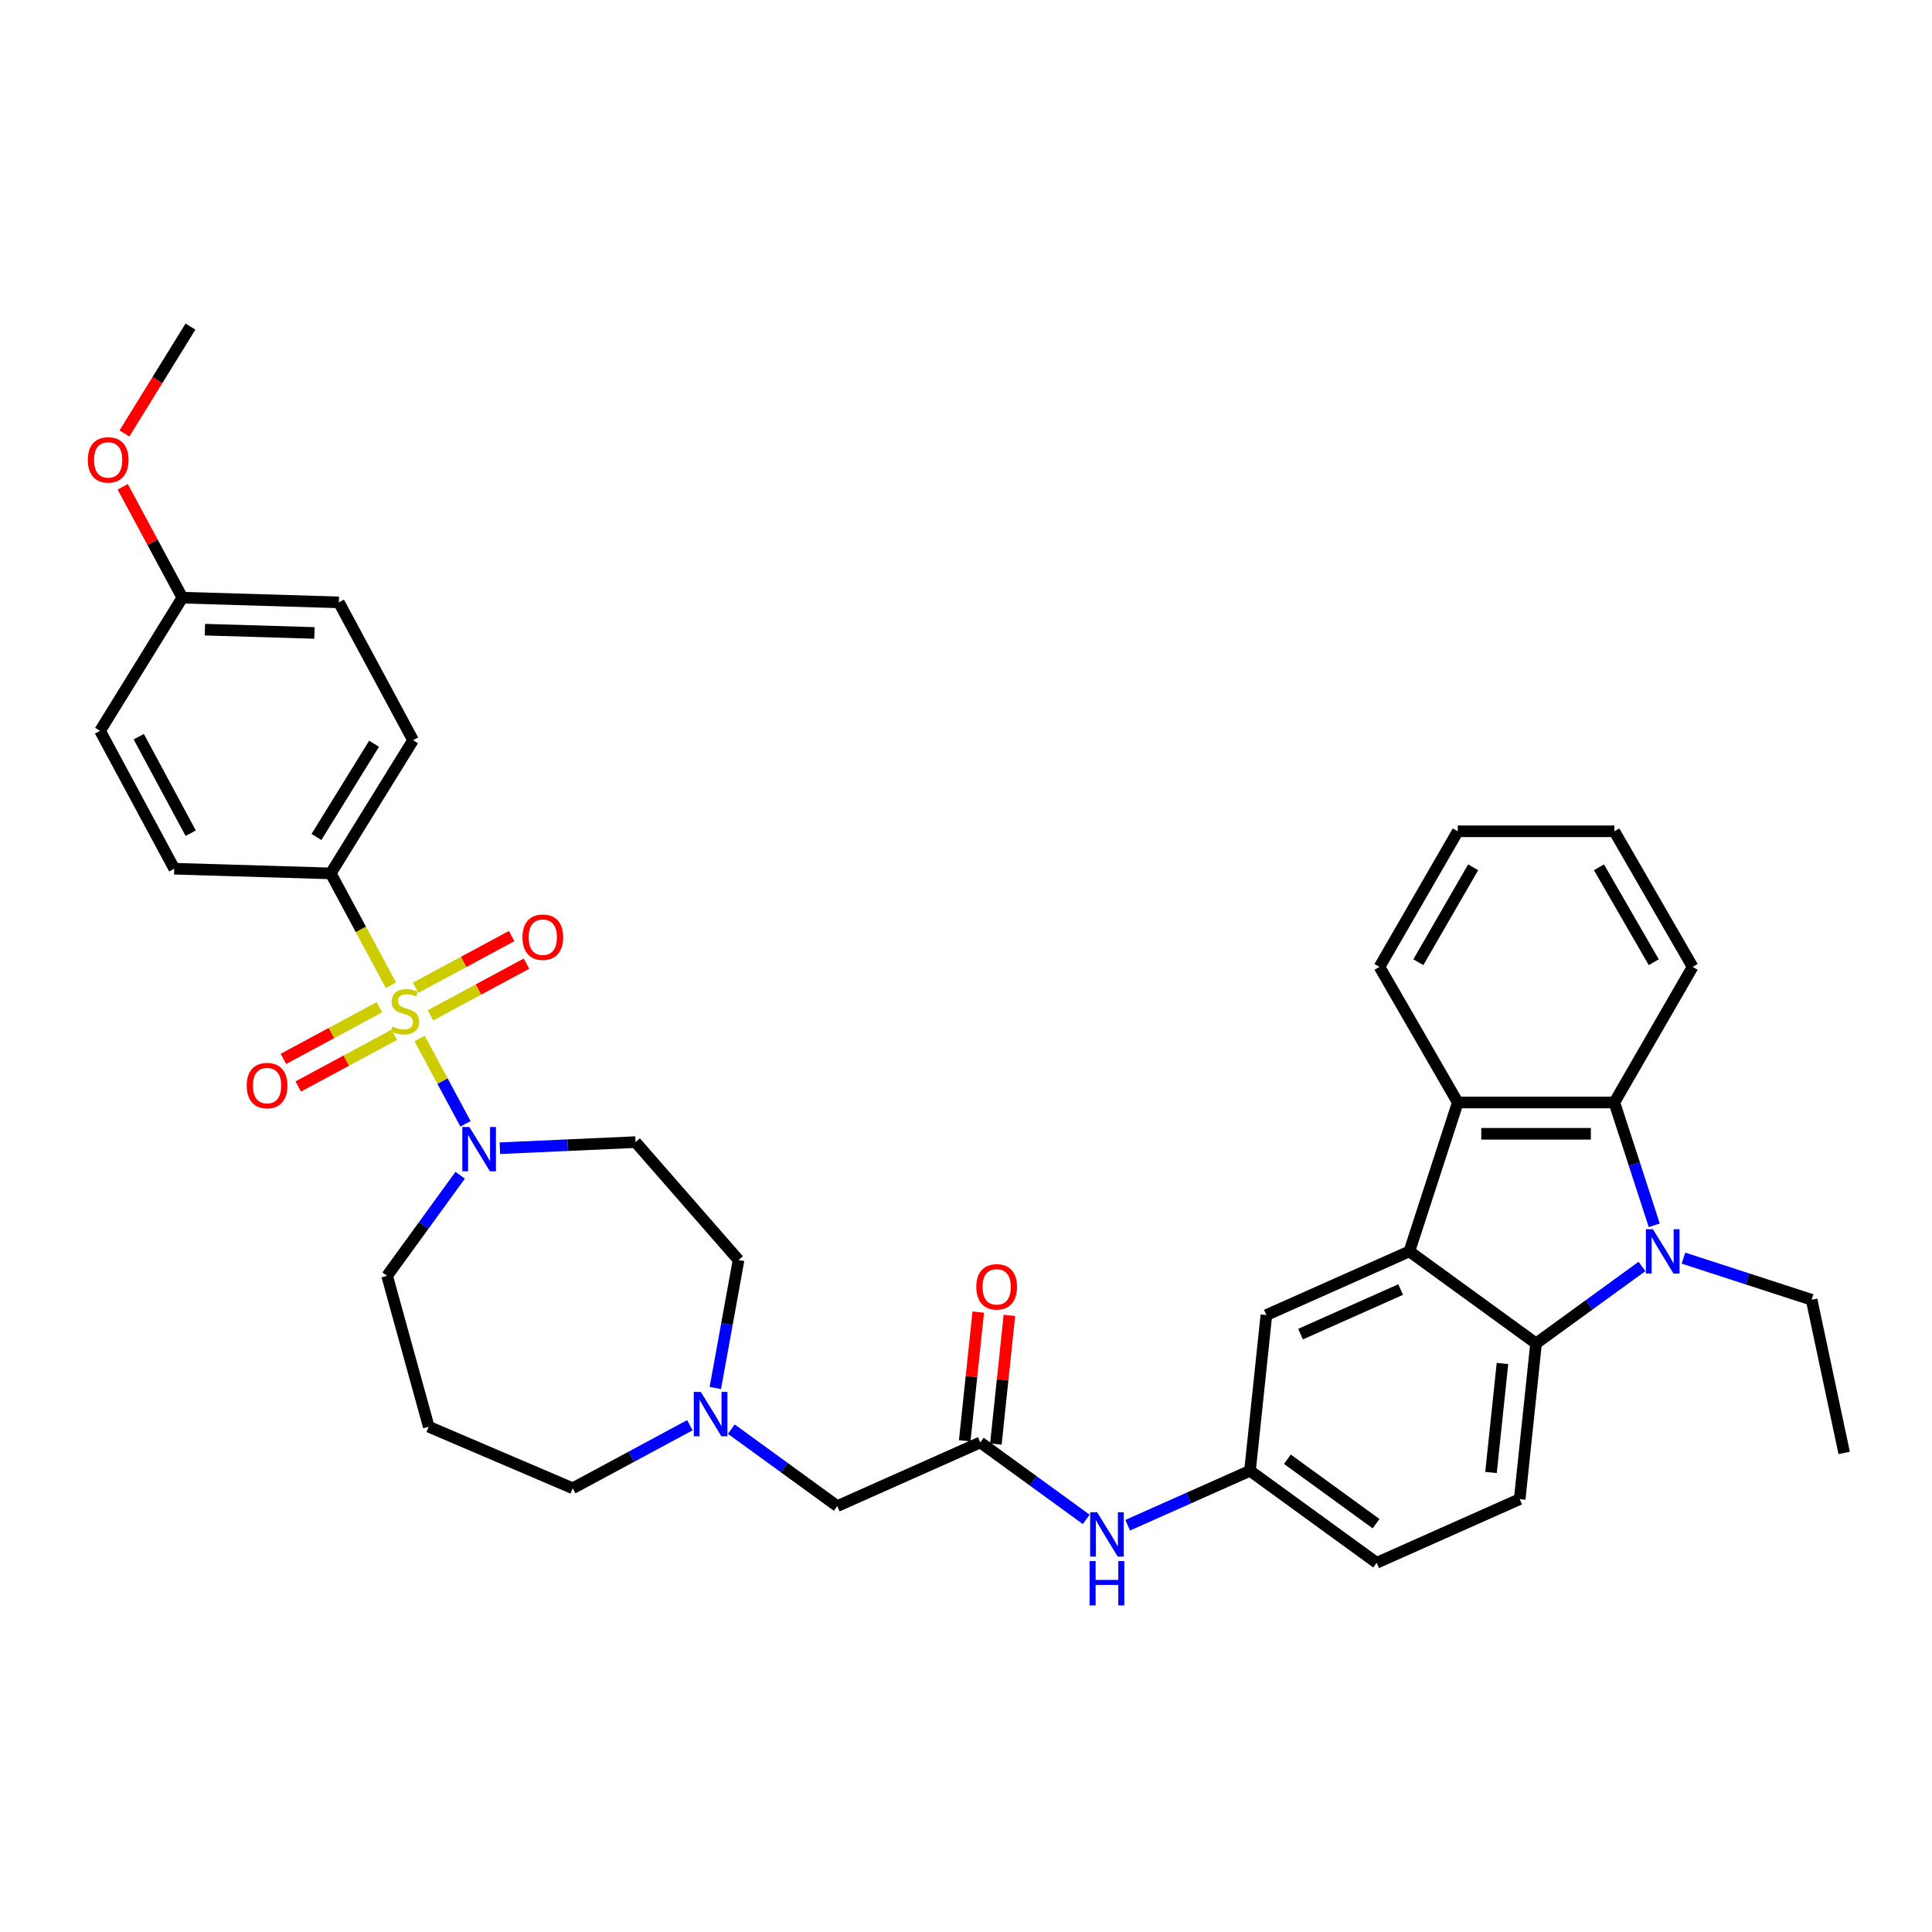 <?xml version='1.0' encoding='iso-8859-1'?>
<svg version='1.1' baseProfile='full'
              xmlns='http://www.w3.org/2000/svg'
                      xmlns:rdkit='http://www.rdkit.org/xml'
                      xmlns:xlink='http://www.w3.org/1999/xlink'
                  xml:space='preserve'
width='1000px' height='1000px' viewBox='0 0 1000 1000'>
<!-- END OF HEADER -->
<rect style='opacity:1.0;fill:#FFFFFF;stroke:none' width='1000' height='1000' x='0' y='0'> </rect>
<path class='bond-4' d='M 217.177,537.52 L 229.063,559.609' style='fill:none;fill-rule:evenodd;stroke:#CCCC00;stroke-width:6px;stroke-linecap:butt;stroke-linejoin:miter;stroke-opacity:1' />
<path class='bond-4' d='M 229.063,559.609 L 240.949,581.697' style='fill:none;fill-rule:evenodd;stroke:#0000FF;stroke-width:6px;stroke-linecap:butt;stroke-linejoin:miter;stroke-opacity:1' />
<path class='bond-6' d='M 202.35,509.967 L 186.772,481.02' style='fill:none;fill-rule:evenodd;stroke:#CCCC00;stroke-width:6px;stroke-linecap:butt;stroke-linejoin:miter;stroke-opacity:1' />
<path class='bond-6' d='M 186.772,481.02 L 171.195,452.073' style='fill:none;fill-rule:evenodd;stroke:#000000;stroke-width:6px;stroke-linecap:butt;stroke-linejoin:miter;stroke-opacity:1' />
<path class='bond-8' d='M 196.373,521.349 L 171.531,534.717' style='fill:none;fill-rule:evenodd;stroke:#CCCC00;stroke-width:6px;stroke-linecap:butt;stroke-linejoin:miter;stroke-opacity:1' />
<path class='bond-8' d='M 171.531,534.717 L 146.689,548.085' style='fill:none;fill-rule:evenodd;stroke:#FF0000;stroke-width:6px;stroke-linecap:butt;stroke-linejoin:miter;stroke-opacity:1' />
<path class='bond-8' d='M 204.053,535.622 L 179.211,548.99' style='fill:none;fill-rule:evenodd;stroke:#CCCC00;stroke-width:6px;stroke-linecap:butt;stroke-linejoin:miter;stroke-opacity:1' />
<path class='bond-8' d='M 179.211,548.99 L 154.369,562.358' style='fill:none;fill-rule:evenodd;stroke:#FF0000;stroke-width:6px;stroke-linecap:butt;stroke-linejoin:miter;stroke-opacity:1' />
<path class='bond-9' d='M 222.822,525.522 L 247.664,512.154' style='fill:none;fill-rule:evenodd;stroke:#CCCC00;stroke-width:6px;stroke-linecap:butt;stroke-linejoin:miter;stroke-opacity:1' />
<path class='bond-9' d='M 247.664,512.154 L 272.506,498.786' style='fill:none;fill-rule:evenodd;stroke:#FF0000;stroke-width:6px;stroke-linecap:butt;stroke-linejoin:miter;stroke-opacity:1' />
<path class='bond-9' d='M 215.141,511.249 L 239.983,497.881' style='fill:none;fill-rule:evenodd;stroke:#CCCC00;stroke-width:6px;stroke-linecap:butt;stroke-linejoin:miter;stroke-opacity:1' />
<path class='bond-9' d='M 239.983,497.881 L 264.825,484.513' style='fill:none;fill-rule:evenodd;stroke:#FF0000;stroke-width:6px;stroke-linecap:butt;stroke-linejoin:miter;stroke-opacity:1' />
<path class='bond-0' d='M 849.894,655.51 L 822.478,675.429' style='fill:none;fill-rule:evenodd;stroke:#0000FF;stroke-width:6px;stroke-linecap:butt;stroke-linejoin:miter;stroke-opacity:1' />
<path class='bond-0' d='M 822.478,675.429 L 795.062,695.348' style='fill:none;fill-rule:evenodd;stroke:#000000;stroke-width:6px;stroke-linecap:butt;stroke-linejoin:miter;stroke-opacity:1' />
<path class='bond-22' d='M 871.353,651.201 L 904.525,661.979' style='fill:none;fill-rule:evenodd;stroke:#0000FF;stroke-width:6px;stroke-linecap:butt;stroke-linejoin:miter;stroke-opacity:1' />
<path class='bond-22' d='M 904.525,661.979 L 937.696,672.757' style='fill:none;fill-rule:evenodd;stroke:#000000;stroke-width:6px;stroke-linecap:butt;stroke-linejoin:miter;stroke-opacity:1' />
<path class='bond-39' d='M 856.237,634.214 L 845.909,602.428' style='fill:none;fill-rule:evenodd;stroke:#0000FF;stroke-width:6px;stroke-linecap:butt;stroke-linejoin:miter;stroke-opacity:1' />
<path class='bond-39' d='M 845.909,602.428 L 835.581,570.642' style='fill:none;fill-rule:evenodd;stroke:#000000;stroke-width:6px;stroke-linecap:butt;stroke-linejoin:miter;stroke-opacity:1' />
<path class='bond-1' d='M 729.499,647.715 L 655.467,680.676' style='fill:none;fill-rule:evenodd;stroke:#000000;stroke-width:6px;stroke-linecap:butt;stroke-linejoin:miter;stroke-opacity:1' />
<path class='bond-1' d='M 724.987,667.466 L 673.164,690.539' style='fill:none;fill-rule:evenodd;stroke:#000000;stroke-width:6px;stroke-linecap:butt;stroke-linejoin:miter;stroke-opacity:1' />
<path class='bond-5' d='M 729.499,647.715 L 754.542,570.642' style='fill:none;fill-rule:evenodd;stroke:#000000;stroke-width:6px;stroke-linecap:butt;stroke-linejoin:miter;stroke-opacity:1' />
<path class='bond-38' d='M 729.499,647.715 L 795.062,695.348' style='fill:none;fill-rule:evenodd;stroke:#000000;stroke-width:6px;stroke-linecap:butt;stroke-linejoin:miter;stroke-opacity:1' />
<path class='bond-2' d='M 795.062,695.348 L 786.591,775.944' style='fill:none;fill-rule:evenodd;stroke:#000000;stroke-width:6px;stroke-linecap:butt;stroke-linejoin:miter;stroke-opacity:1' />
<path class='bond-2' d='M 777.672,705.744 L 771.742,762.16' style='fill:none;fill-rule:evenodd;stroke:#000000;stroke-width:6px;stroke-linecap:butt;stroke-linejoin:miter;stroke-opacity:1' />
<path class='bond-3' d='M 835.581,570.642 L 754.542,570.642' style='fill:none;fill-rule:evenodd;stroke:#000000;stroke-width:6px;stroke-linecap:butt;stroke-linejoin:miter;stroke-opacity:1' />
<path class='bond-3' d='M 823.425,586.85 L 766.698,586.85' style='fill:none;fill-rule:evenodd;stroke:#000000;stroke-width:6px;stroke-linecap:butt;stroke-linejoin:miter;stroke-opacity:1' />
<path class='bond-29' d='M 835.581,570.642 L 876.101,500.46' style='fill:none;fill-rule:evenodd;stroke:#000000;stroke-width:6px;stroke-linecap:butt;stroke-linejoin:miter;stroke-opacity:1' />
<path class='bond-12' d='M 258.729,594.316 L 293.843,592.739' style='fill:none;fill-rule:evenodd;stroke:#0000FF;stroke-width:6px;stroke-linecap:butt;stroke-linejoin:miter;stroke-opacity:1' />
<path class='bond-12' d='M 293.843,592.739 L 328.957,591.163' style='fill:none;fill-rule:evenodd;stroke:#000000;stroke-width:6px;stroke-linecap:butt;stroke-linejoin:miter;stroke-opacity:1' />
<path class='bond-24' d='M 238.19,608.299 L 219.278,634.33' style='fill:none;fill-rule:evenodd;stroke:#0000FF;stroke-width:6px;stroke-linecap:butt;stroke-linejoin:miter;stroke-opacity:1' />
<path class='bond-24' d='M 219.278,634.33 L 200.366,660.36' style='fill:none;fill-rule:evenodd;stroke:#000000;stroke-width:6px;stroke-linecap:butt;stroke-linejoin:miter;stroke-opacity:1' />
<path class='bond-30' d='M 754.542,570.642 L 714.022,500.46' style='fill:none;fill-rule:evenodd;stroke:#000000;stroke-width:6px;stroke-linecap:butt;stroke-linejoin:miter;stroke-opacity:1' />
<path class='bond-19' d='M 171.195,452.073 L 213.796,383.134' style='fill:none;fill-rule:evenodd;stroke:#000000;stroke-width:6px;stroke-linecap:butt;stroke-linejoin:miter;stroke-opacity:1' />
<path class='bond-19' d='M 163.798,433.212 L 193.619,384.955' style='fill:none;fill-rule:evenodd;stroke:#000000;stroke-width:6px;stroke-linecap:butt;stroke-linejoin:miter;stroke-opacity:1' />
<path class='bond-20' d='M 171.195,452.073 L 90.192,449.649' style='fill:none;fill-rule:evenodd;stroke:#000000;stroke-width:6px;stroke-linecap:butt;stroke-linejoin:miter;stroke-opacity:1' />
<path class='bond-7' d='M 507.401,746.6 L 433.368,779.561' style='fill:none;fill-rule:evenodd;stroke:#000000;stroke-width:6px;stroke-linecap:butt;stroke-linejoin:miter;stroke-opacity:1' />
<path class='bond-14' d='M 507.401,746.6 L 534.817,766.519' style='fill:none;fill-rule:evenodd;stroke:#000000;stroke-width:6px;stroke-linecap:butt;stroke-linejoin:miter;stroke-opacity:1' />
<path class='bond-14' d='M 534.817,766.519 L 562.233,786.438' style='fill:none;fill-rule:evenodd;stroke:#0000FF;stroke-width:6px;stroke-linecap:butt;stroke-linejoin:miter;stroke-opacity:1' />
<path class='bond-17' d='M 515.46,747.447 L 518.96,714.143' style='fill:none;fill-rule:evenodd;stroke:#000000;stroke-width:6px;stroke-linecap:butt;stroke-linejoin:miter;stroke-opacity:1' />
<path class='bond-17' d='M 518.96,714.143 L 522.461,680.839' style='fill:none;fill-rule:evenodd;stroke:#FF0000;stroke-width:6px;stroke-linecap:butt;stroke-linejoin:miter;stroke-opacity:1' />
<path class='bond-17' d='M 499.341,745.753 L 502.841,712.449' style='fill:none;fill-rule:evenodd;stroke:#000000;stroke-width:6px;stroke-linecap:butt;stroke-linejoin:miter;stroke-opacity:1' />
<path class='bond-17' d='M 502.841,712.449 L 506.342,679.145' style='fill:none;fill-rule:evenodd;stroke:#FF0000;stroke-width:6px;stroke-linecap:butt;stroke-linejoin:miter;stroke-opacity:1' />
<path class='bond-10' d='M 370.256,718.427 L 376.266,685.309' style='fill:none;fill-rule:evenodd;stroke:#0000FF;stroke-width:6px;stroke-linecap:butt;stroke-linejoin:miter;stroke-opacity:1' />
<path class='bond-10' d='M 376.266,685.309 L 382.276,652.191' style='fill:none;fill-rule:evenodd;stroke:#000000;stroke-width:6px;stroke-linecap:butt;stroke-linejoin:miter;stroke-opacity:1' />
<path class='bond-16' d='M 378.535,739.723 L 405.951,759.642' style='fill:none;fill-rule:evenodd;stroke:#0000FF;stroke-width:6px;stroke-linecap:butt;stroke-linejoin:miter;stroke-opacity:1' />
<path class='bond-16' d='M 405.951,759.642 L 433.368,779.561' style='fill:none;fill-rule:evenodd;stroke:#000000;stroke-width:6px;stroke-linecap:butt;stroke-linejoin:miter;stroke-opacity:1' />
<path class='bond-37' d='M 357.076,737.701 L 326.759,754.016' style='fill:none;fill-rule:evenodd;stroke:#0000FF;stroke-width:6px;stroke-linecap:butt;stroke-linejoin:miter;stroke-opacity:1' />
<path class='bond-37' d='M 326.759,754.016 L 296.443,770.33' style='fill:none;fill-rule:evenodd;stroke:#000000;stroke-width:6px;stroke-linecap:butt;stroke-linejoin:miter;stroke-opacity:1' />
<path class='bond-11' d='M 786.591,775.944 L 712.558,808.905' style='fill:none;fill-rule:evenodd;stroke:#000000;stroke-width:6px;stroke-linecap:butt;stroke-linejoin:miter;stroke-opacity:1' />
<path class='bond-18' d='M 328.957,591.163 L 382.276,652.191' style='fill:none;fill-rule:evenodd;stroke:#000000;stroke-width:6px;stroke-linecap:butt;stroke-linejoin:miter;stroke-opacity:1' />
<path class='bond-13' d='M 655.467,680.676 L 646.996,761.272' style='fill:none;fill-rule:evenodd;stroke:#000000;stroke-width:6px;stroke-linecap:butt;stroke-linejoin:miter;stroke-opacity:1' />
<path class='bond-15' d='M 583.692,789.456 L 615.344,775.364' style='fill:none;fill-rule:evenodd;stroke:#0000FF;stroke-width:6px;stroke-linecap:butt;stroke-linejoin:miter;stroke-opacity:1' />
<path class='bond-15' d='M 615.344,775.364 L 646.996,761.272' style='fill:none;fill-rule:evenodd;stroke:#000000;stroke-width:6px;stroke-linecap:butt;stroke-linejoin:miter;stroke-opacity:1' />
<path class='bond-21' d='M 646.996,761.272 L 712.558,808.905' style='fill:none;fill-rule:evenodd;stroke:#000000;stroke-width:6px;stroke-linecap:butt;stroke-linejoin:miter;stroke-opacity:1' />
<path class='bond-21' d='M 666.357,755.304 L 712.25,788.648' style='fill:none;fill-rule:evenodd;stroke:#000000;stroke-width:6px;stroke-linecap:butt;stroke-linejoin:miter;stroke-opacity:1' />
<path class='bond-26' d='M 213.796,383.134 L 175.394,311.772' style='fill:none;fill-rule:evenodd;stroke:#000000;stroke-width:6px;stroke-linecap:butt;stroke-linejoin:miter;stroke-opacity:1' />
<path class='bond-27' d='M 90.192,449.649 L 51.791,378.286' style='fill:none;fill-rule:evenodd;stroke:#000000;stroke-width:6px;stroke-linecap:butt;stroke-linejoin:miter;stroke-opacity:1' />
<path class='bond-27' d='M 98.705,431.264 L 71.823,381.31' style='fill:none;fill-rule:evenodd;stroke:#000000;stroke-width:6px;stroke-linecap:butt;stroke-linejoin:miter;stroke-opacity:1' />
<path class='bond-33' d='M 937.696,672.757 L 954.545,752.026' style='fill:none;fill-rule:evenodd;stroke:#000000;stroke-width:6px;stroke-linecap:butt;stroke-linejoin:miter;stroke-opacity:1' />
<path class='bond-23' d='M 221.925,738.479 L 200.366,660.36' style='fill:none;fill-rule:evenodd;stroke:#000000;stroke-width:6px;stroke-linecap:butt;stroke-linejoin:miter;stroke-opacity:1' />
<path class='bond-28' d='M 221.925,738.479 L 296.443,770.33' style='fill:none;fill-rule:evenodd;stroke:#000000;stroke-width:6px;stroke-linecap:butt;stroke-linejoin:miter;stroke-opacity:1' />
<path class='bond-25' d='M 94.392,309.347 L 51.791,378.286' style='fill:none;fill-rule:evenodd;stroke:#000000;stroke-width:6px;stroke-linecap:butt;stroke-linejoin:miter;stroke-opacity:1' />
<path class='bond-31' d='M 94.392,309.347 L 78.954,280.66' style='fill:none;fill-rule:evenodd;stroke:#000000;stroke-width:6px;stroke-linecap:butt;stroke-linejoin:miter;stroke-opacity:1' />
<path class='bond-31' d='M 78.954,280.66 L 63.517,251.972' style='fill:none;fill-rule:evenodd;stroke:#FF0000;stroke-width:6px;stroke-linecap:butt;stroke-linejoin:miter;stroke-opacity:1' />
<path class='bond-36' d='M 94.392,309.347 L 175.394,311.772' style='fill:none;fill-rule:evenodd;stroke:#000000;stroke-width:6px;stroke-linecap:butt;stroke-linejoin:miter;stroke-opacity:1' />
<path class='bond-36' d='M 106.057,325.912 L 162.759,327.609' style='fill:none;fill-rule:evenodd;stroke:#000000;stroke-width:6px;stroke-linecap:butt;stroke-linejoin:miter;stroke-opacity:1' />
<path class='bond-40' d='M 876.101,500.46 L 835.581,430.278' style='fill:none;fill-rule:evenodd;stroke:#000000;stroke-width:6px;stroke-linecap:butt;stroke-linejoin:miter;stroke-opacity:1' />
<path class='bond-40' d='M 855.986,498.037 L 827.623,448.909' style='fill:none;fill-rule:evenodd;stroke:#000000;stroke-width:6px;stroke-linecap:butt;stroke-linejoin:miter;stroke-opacity:1' />
<path class='bond-35' d='M 714.022,500.46 L 754.542,430.278' style='fill:none;fill-rule:evenodd;stroke:#000000;stroke-width:6px;stroke-linecap:butt;stroke-linejoin:miter;stroke-opacity:1' />
<path class='bond-35' d='M 734.137,498.037 L 762.5,448.909' style='fill:none;fill-rule:evenodd;stroke:#000000;stroke-width:6px;stroke-linecap:butt;stroke-linejoin:miter;stroke-opacity:1' />
<path class='bond-32' d='M 64.413,224.354 L 81.502,196.7' style='fill:none;fill-rule:evenodd;stroke:#FF0000;stroke-width:6px;stroke-linecap:butt;stroke-linejoin:miter;stroke-opacity:1' />
<path class='bond-32' d='M 81.502,196.7 L 98.591,169.046' style='fill:none;fill-rule:evenodd;stroke:#000000;stroke-width:6px;stroke-linecap:butt;stroke-linejoin:miter;stroke-opacity:1' />
<path class='bond-34' d='M 835.581,430.278 L 754.542,430.278' style='fill:none;fill-rule:evenodd;stroke:#000000;stroke-width:6px;stroke-linecap:butt;stroke-linejoin:miter;stroke-opacity:1' />
<path  class='atom-0' d='M 203.114 531.313
Q 203.374 531.41, 204.443 531.864
Q 205.513 532.317, 206.68 532.609
Q 207.879 532.869, 209.046 532.869
Q 211.218 532.869, 212.482 531.831
Q 213.747 530.762, 213.747 528.914
Q 213.747 527.65, 213.098 526.872
Q 212.482 526.094, 211.51 525.672
Q 210.537 525.251, 208.917 524.765
Q 206.874 524.149, 205.643 523.565
Q 204.443 522.982, 203.568 521.75
Q 202.725 520.518, 202.725 518.444
Q 202.725 515.559, 204.67 513.776
Q 206.648 511.993, 210.537 511.993
Q 213.195 511.993, 216.21 513.257
L 215.465 515.753
Q 212.709 514.619, 210.635 514.619
Q 208.398 514.619, 207.166 515.559
Q 205.934 516.466, 205.967 518.055
Q 205.967 519.286, 206.583 520.032
Q 207.231 520.777, 208.139 521.199
Q 209.079 521.62, 210.635 522.107
Q 212.709 522.755, 213.941 523.403
Q 215.173 524.051, 216.048 525.381
Q 216.956 526.677, 216.956 528.914
Q 216.956 532.091, 214.816 533.809
Q 212.709 535.494, 209.176 535.494
Q 207.134 535.494, 205.578 535.04
Q 204.054 534.619, 202.239 533.873
L 203.114 531.313
' fill='#CCCC00'/>
<path  class='atom-1' d='M 855.551 636.24
L 863.071 648.396
Q 863.817 649.595, 865.016 651.767
Q 866.215 653.939, 866.28 654.068
L 866.28 636.24
L 869.327 636.24
L 869.327 659.19
L 866.183 659.19
L 858.111 645.9
Q 857.171 644.344, 856.166 642.561
Q 855.194 640.778, 854.902 640.227
L 854.902 659.19
L 851.92 659.19
L 851.92 636.24
L 855.551 636.24
' fill='#0000FF'/>
<path  class='atom-5' d='M 242.926 583.323
L 250.447 595.479
Q 251.192 596.678, 252.392 598.85
Q 253.591 601.022, 253.656 601.152
L 253.656 583.323
L 256.703 583.323
L 256.703 606.273
L 253.559 606.273
L 245.487 592.983
Q 244.547 591.427, 243.542 589.644
Q 242.57 587.861, 242.278 587.31
L 242.278 606.273
L 239.296 606.273
L 239.296 583.323
L 242.926 583.323
' fill='#0000FF'/>
<path  class='atom-9' d='M 127.7 561.902
Q 127.7 556.392, 130.422 553.312
Q 133.145 550.233, 138.235 550.233
Q 143.324 550.233, 146.047 553.312
Q 148.77 556.392, 148.77 561.902
Q 148.77 567.478, 146.014 570.655
Q 143.259 573.799, 138.235 573.799
Q 133.178 573.799, 130.422 570.655
Q 127.7 567.51, 127.7 561.902
M 138.235 571.206
Q 141.735 571.206, 143.616 568.872
Q 145.528 566.505, 145.528 561.902
Q 145.528 557.397, 143.616 555.127
Q 141.735 552.826, 138.235 552.826
Q 134.734 552.826, 132.821 555.095
Q 130.941 557.364, 130.941 561.902
Q 130.941 566.538, 132.821 568.872
Q 134.734 571.206, 138.235 571.206
' fill='#FF0000'/>
<path  class='atom-10' d='M 270.425 485.098
Q 270.425 479.588, 273.148 476.508
Q 275.871 473.429, 280.96 473.429
Q 286.049 473.429, 288.772 476.508
Q 291.495 479.588, 291.495 485.098
Q 291.495 490.674, 288.74 493.851
Q 285.985 496.995, 280.96 496.995
Q 275.903 496.995, 273.148 493.851
Q 270.425 490.706, 270.425 485.098
M 280.96 494.402
Q 284.461 494.402, 286.341 492.068
Q 288.254 489.702, 288.254 485.098
Q 288.254 480.593, 286.341 478.324
Q 284.461 476.022, 280.96 476.022
Q 277.459 476.022, 275.547 478.291
Q 273.667 480.56, 273.667 485.098
Q 273.667 489.734, 275.547 492.068
Q 277.459 494.402, 280.96 494.402
' fill='#FF0000'/>
<path  class='atom-11' d='M 362.732 720.452
L 370.253 732.608
Q 370.998 733.808, 372.198 735.98
Q 373.397 738.151, 373.462 738.281
L 373.462 720.452
L 376.509 720.452
L 376.509 743.403
L 373.365 743.403
L 365.293 730.112
Q 364.353 728.556, 363.348 726.774
Q 362.376 724.991, 362.084 724.44
L 362.084 743.403
L 359.102 743.403
L 359.102 720.452
L 362.732 720.452
' fill='#0000FF'/>
<path  class='atom-15' d='M 567.89 782.758
L 575.41 794.914
Q 576.156 796.113, 577.355 798.285
Q 578.554 800.457, 578.619 800.587
L 578.619 782.758
L 581.666 782.758
L 581.666 805.708
L 578.522 805.708
L 570.45 792.418
Q 569.51 790.862, 568.505 789.079
Q 567.533 787.296, 567.241 786.745
L 567.241 805.708
L 564.259 805.708
L 564.259 782.758
L 567.89 782.758
' fill='#0000FF'/>
<path  class='atom-15' d='M 563.984 808.003
L 567.095 808.003
L 567.095 817.761
L 578.83 817.761
L 578.83 808.003
L 581.942 808.003
L 581.942 830.954
L 578.83 830.954
L 578.83 820.354
L 567.095 820.354
L 567.095 830.954
L 563.984 830.954
L 563.984 808.003
' fill='#0000FF'/>
<path  class='atom-18' d='M 505.336 666.069
Q 505.336 660.559, 508.059 657.479
Q 510.782 654.4, 515.871 654.4
Q 520.961 654.4, 523.684 657.479
Q 526.407 660.559, 526.407 666.069
Q 526.407 671.645, 523.651 674.821
Q 520.896 677.966, 515.871 677.966
Q 510.815 677.966, 508.059 674.821
Q 505.336 671.677, 505.336 666.069
M 515.871 675.373
Q 519.372 675.373, 521.252 673.039
Q 523.165 670.672, 523.165 666.069
Q 523.165 661.563, 521.252 659.294
Q 519.372 656.993, 515.871 656.993
Q 512.371 656.993, 510.458 659.262
Q 508.578 661.531, 508.578 666.069
Q 508.578 670.705, 510.458 673.039
Q 512.371 675.373, 515.871 675.373
' fill='#FF0000'/>
<path  class='atom-32' d='M 45.455 238.049
Q 45.455 232.539, 48.178 229.459
Q 50.9 226.38, 55.99 226.38
Q 61.079 226.38, 63.802 229.459
Q 66.525 232.539, 66.525 238.049
Q 66.525 243.625, 63.769 246.802
Q 61.014 249.946, 55.99 249.946
Q 50.933 249.946, 48.178 246.802
Q 45.455 243.657, 45.455 238.049
M 55.99 247.353
Q 59.49 247.353, 61.371 245.019
Q 63.283 242.652, 63.283 238.049
Q 63.283 233.544, 61.371 231.275
Q 59.49 228.973, 55.99 228.973
Q 52.489 228.973, 50.576 231.242
Q 48.696 233.511, 48.696 238.049
Q 48.696 242.685, 50.576 245.019
Q 52.489 247.353, 55.99 247.353
' fill='#FF0000'/>
</svg>
